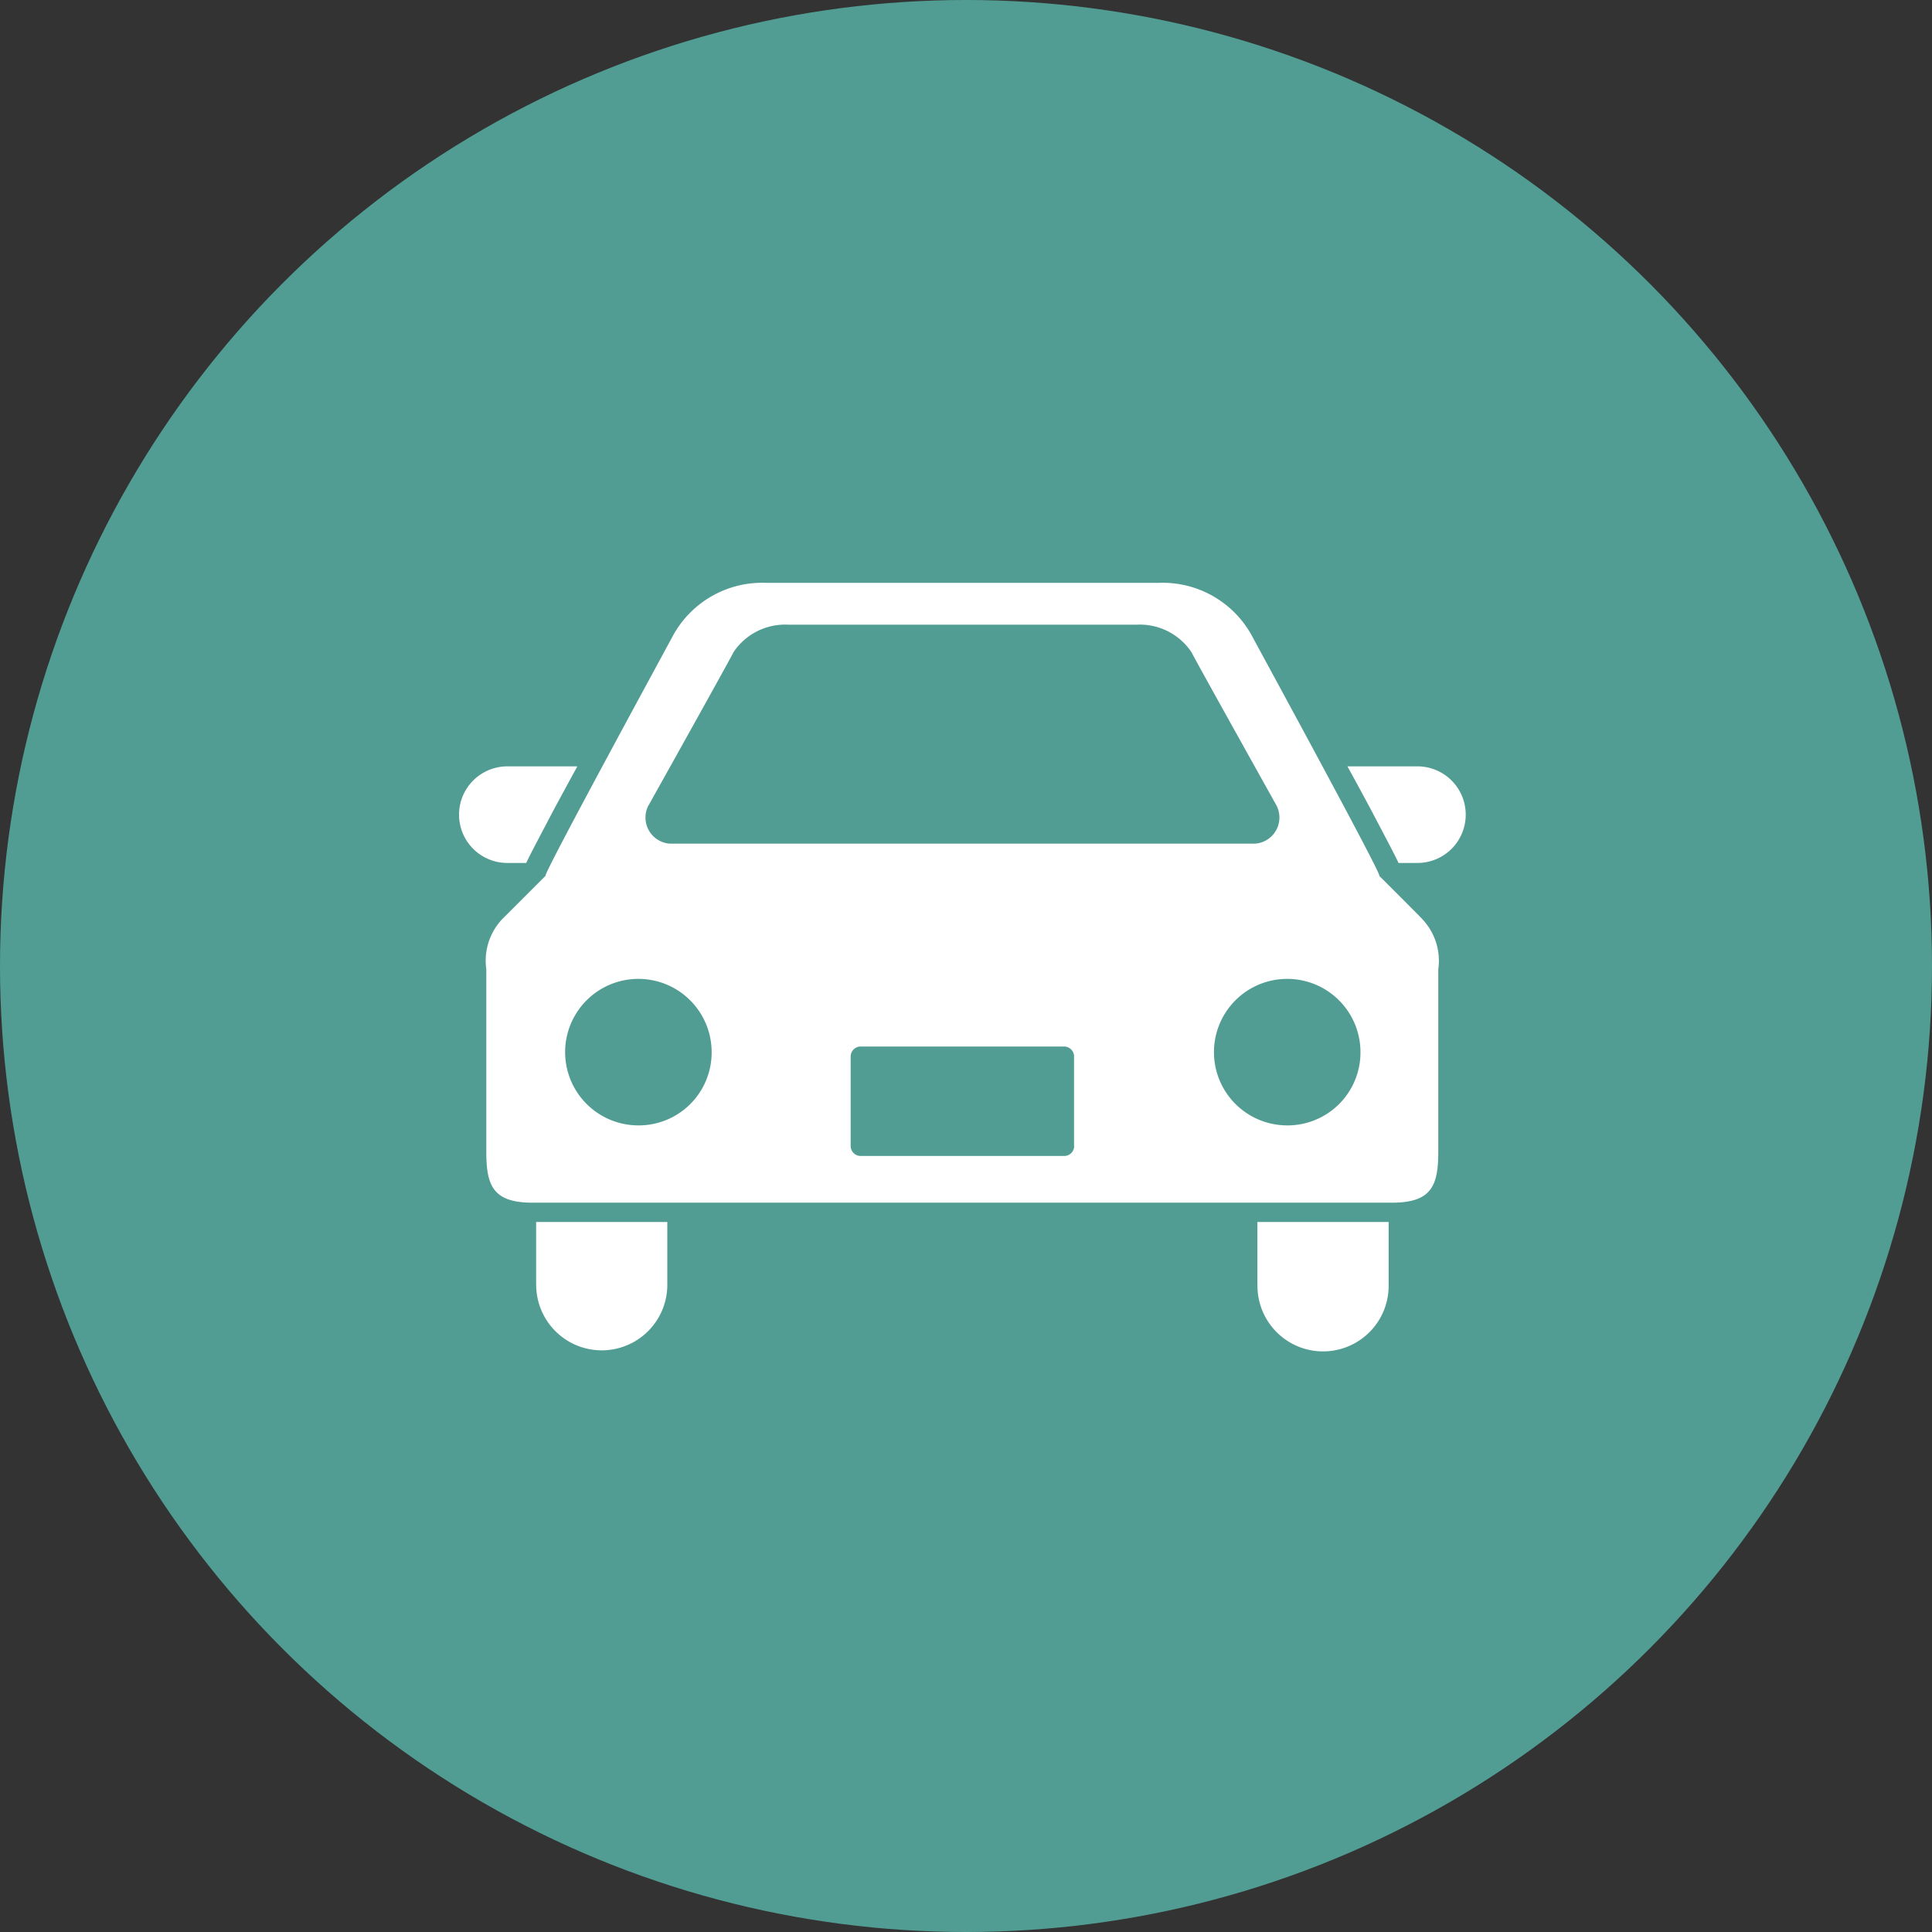 <svg id="icn_access_01.svg" xmlns="http://www.w3.org/2000/svg" width="120" height="120" viewBox="0 0 120 120">
  <rect x="0" y="0" width="120" height="120" fill="#333333" stroke="none"/>
  <defs>
    <style>
      .cls-1 {
        fill: #59b8ab;
        opacity: 0.8;
      }

      .cls-2 {
        fill: #fff;
        fill-rule: evenodd;
      }
    </style>
  </defs>
  <circle id="bg" class="cls-1" cx="60" cy="60" r="60"/>
  <g id="icn_access_01">
    <path id="シェイプ_882" data-name="シェイプ 882" class="cls-2" d="M669.684,28820.6c0.281-.6.819-1.6,1.762-3.4,0.434-.8.919-1.7,1.415-2.6h-4.349a3,3,0,1,0,0,6h1.172Zm55.355-6H720.69c0.5,0.9.981,1.8,1.415,2.6,0.943,1.8,1.479,2.8,1.762,3.4h1.172A3,3,0,1,0,725.039,28814.6Zm-54.735,32.2a4.072,4.072,0,1,0,8.144,0v-3.9H670.3v3.9Zm44.8,0a4.074,4.074,0,1,0,8.147,0v-3.9H715.1v3.9Zm7.569-25.4c0.206,0-7.539-14.2-7.909-14.9a6.314,6.314,0,0,0-5.752-3.3H684.542a6.316,6.316,0,0,0-5.752,3.3c-0.37.7-8.111,14.9-7.907,14.9,0,0-2.5,2.5-2.7,2.7a3.765,3.765,0,0,0-.978,3.1v11.3c0,2.1.376,3.2,2.864,3.2h53.4c2.488,0,2.866-1.1,2.866-3.2v-11.3a3.757,3.757,0,0,0-.983-3.1C725.177,28823.9,722.668,28821.4,722.668,28821.4Zm-45.377-4.4s4.974-8.9,5.268-9.5a3.863,3.863,0,0,1,3.4-1.7h21.635a3.86,3.86,0,0,1,3.4,1.7c0.3,0.6,5.27,9.5,5.27,9.5a1.627,1.627,0,0,1-1.3,2.4H678.594A1.626,1.626,0,0,1,677.291,28817Zm-0.664,19.9a4.55,4.55,0,1,1,4.569-4.5A4.527,4.527,0,0,1,676.627,28836.9Zm27.087,1.3a0.623,0.623,0,0,1-.6.6H690.442a0.625,0.625,0,0,1-.606-0.6v-5.6a0.625,0.625,0,0,1,.606-0.6h12.669a0.623,0.623,0,0,1,.6.6v5.6h0Zm13.21-1.3a4.55,4.55,0,1,1,4.572-4.5A4.529,4.529,0,0,1,716.924,28836.9Z" transform="translate(-637 -28767)"/>
  </g>
</svg>
